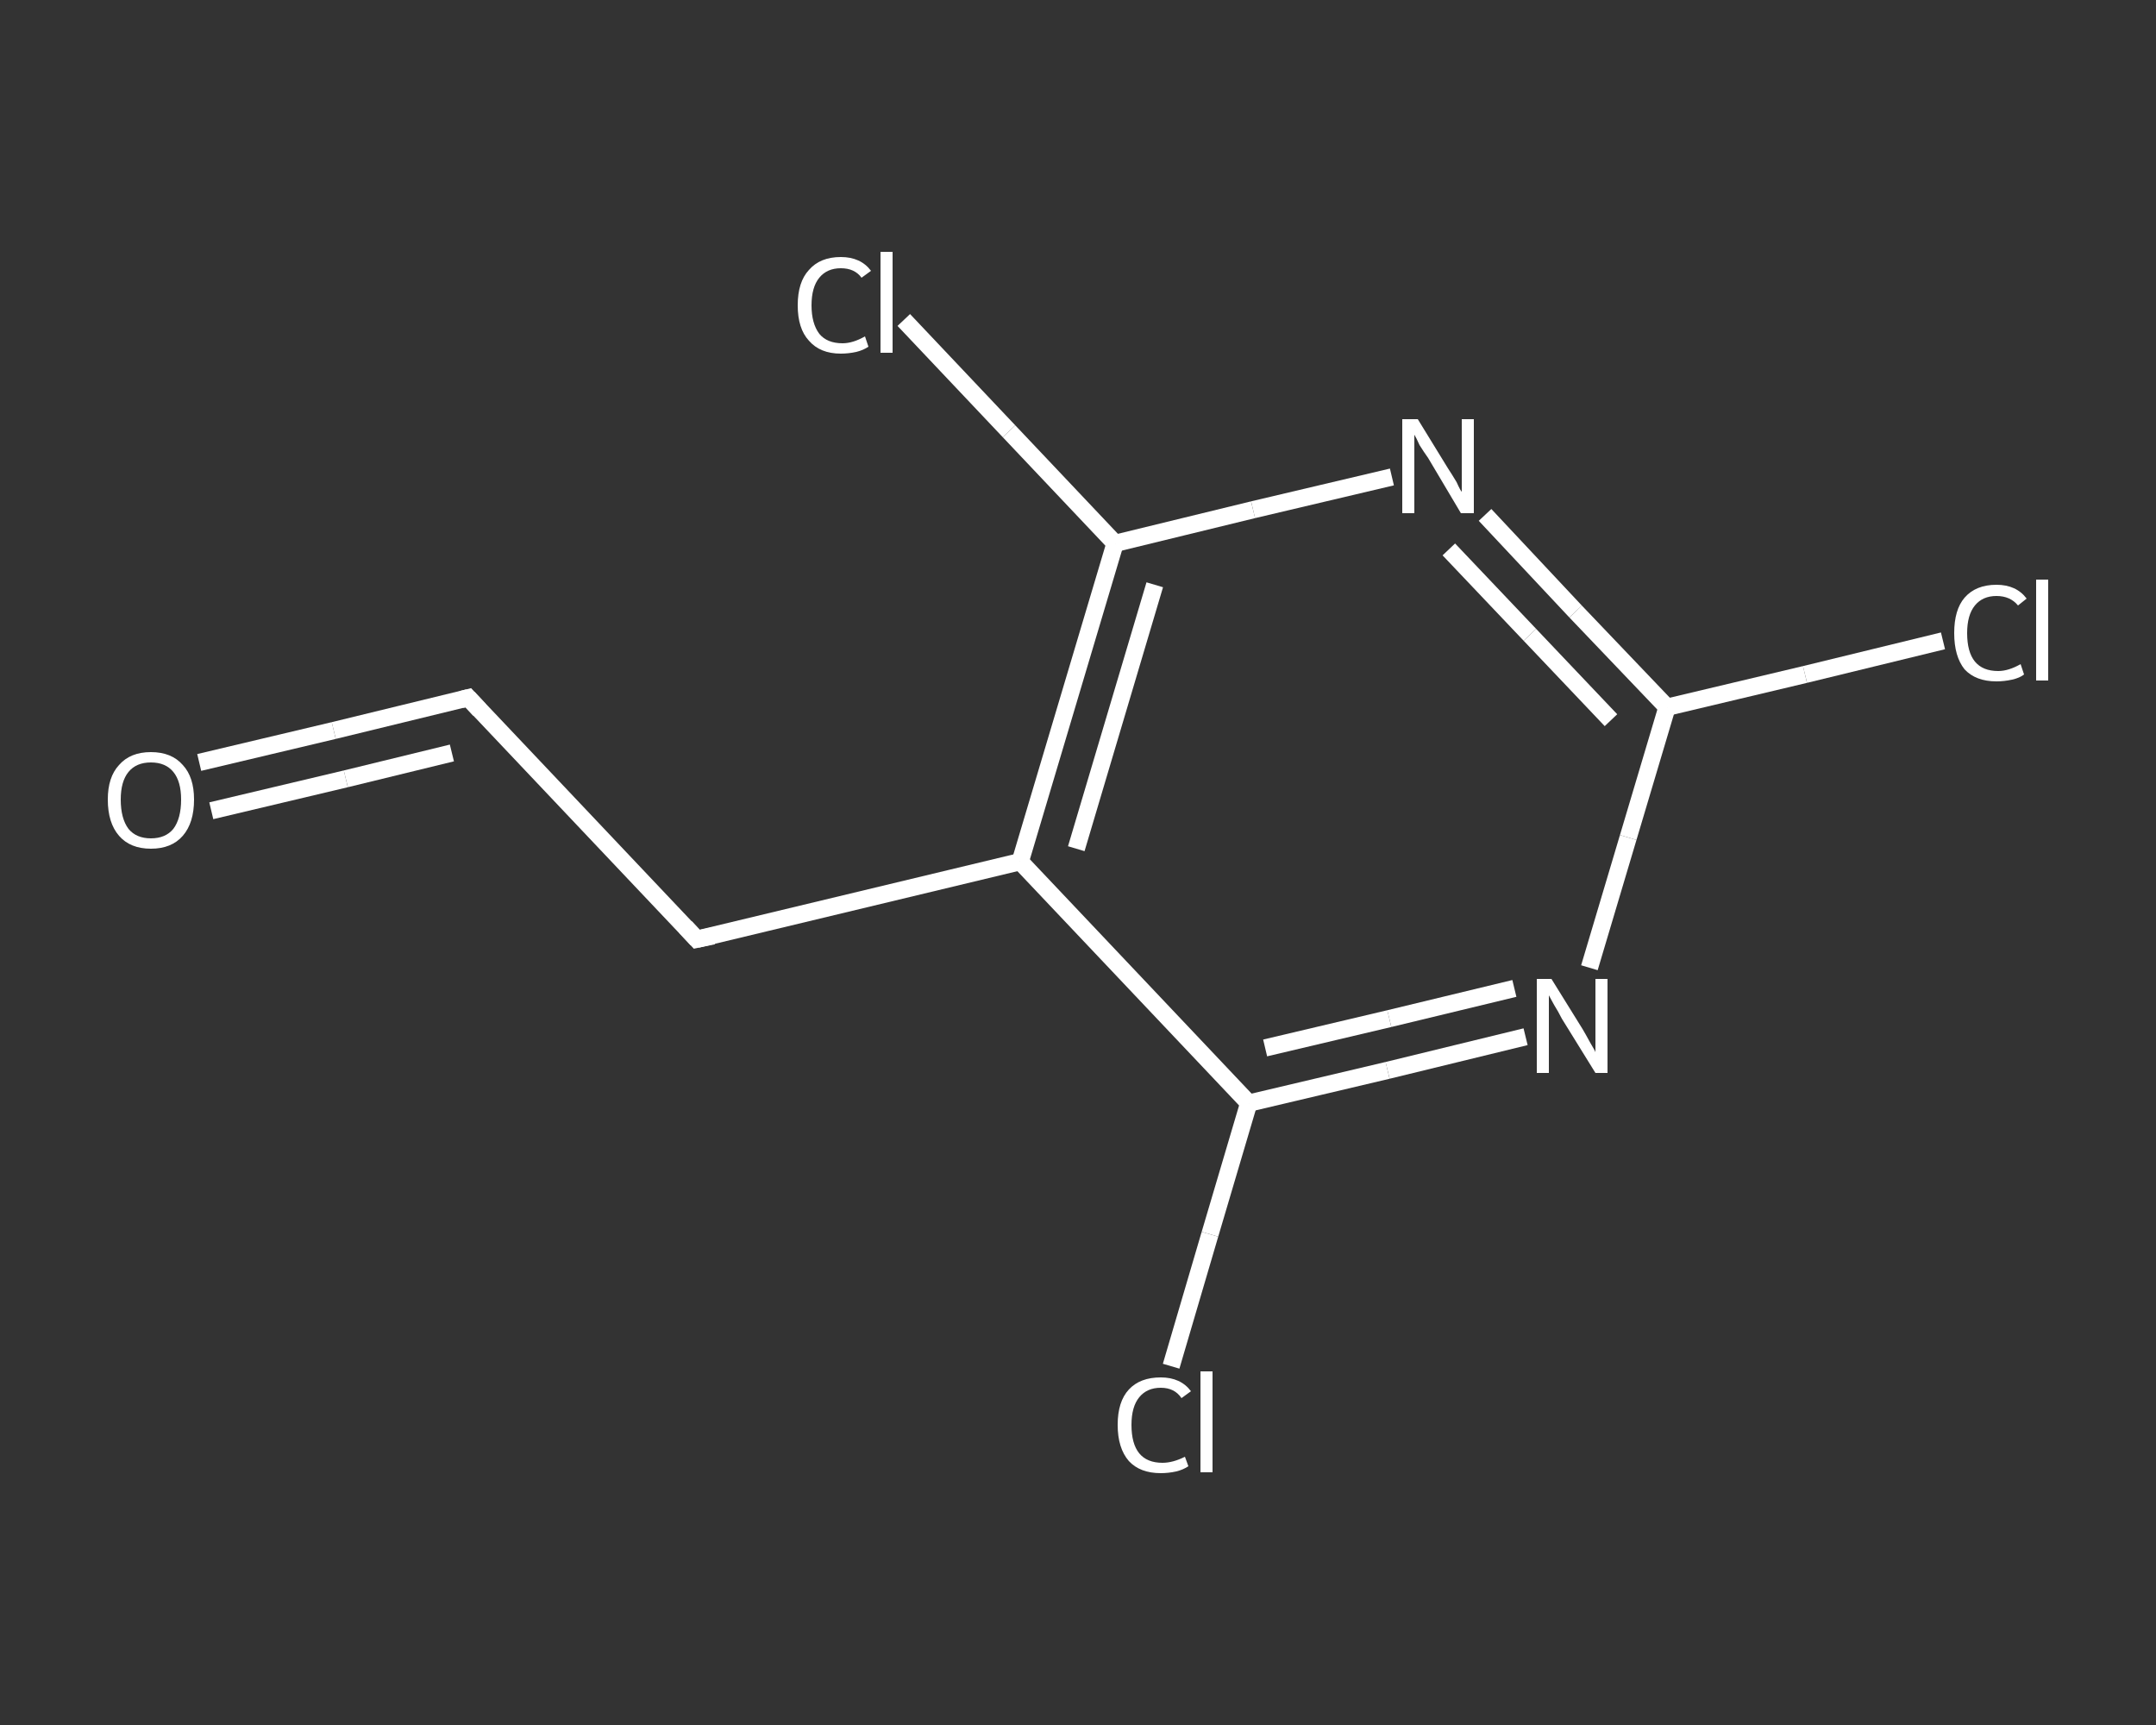 <?xml version='1.0' encoding='iso-8859-1'?>
<svg version='1.1' baseProfile='full'
              xmlns='http://www.w3.org/2000/svg'
                      xmlns:rdkit='http://www.rdkit.org/xml'
                      xmlns:xlink='http://www.w3.org/1999/xlink'
                  xml:space='preserve'
width='250px' height='200px' viewBox='0 0 250 200'>
<rect x="0" y="0" width="250" height="200" fill="#333333" stroke="none"/>
<!-- END OF HEADER -->
<rect style='opacity:1.0;fill:transparent;stroke:none' width='250.0' height='200.0' x='0.0' y='0.0'> </rect>
<path class='bond-0 atom-0 atom-1' d='M 23.1,88.4 L 38.7,84.7' style='fill:none;fill-rule:evenodd;stroke:#FFFFFF;stroke-width:2.0px;stroke-linecap:butt;stroke-linejoin:miter;stroke-opacity:1' />
<path class='bond-0 atom-0 atom-1' d='M 38.7,84.7 L 54.3,80.9' style='fill:none;fill-rule:evenodd;stroke:#FFFFFF;stroke-width:2.0px;stroke-linecap:butt;stroke-linejoin:miter;stroke-opacity:1' />
<path class='bond-0 atom-0 atom-1' d='M 24.5,94.0 L 40.1,90.3' style='fill:none;fill-rule:evenodd;stroke:#FFFFFF;stroke-width:2.0px;stroke-linecap:butt;stroke-linejoin:miter;stroke-opacity:1' />
<path class='bond-0 atom-0 atom-1' d='M 40.1,90.3 L 52.4,87.3' style='fill:none;fill-rule:evenodd;stroke:#FFFFFF;stroke-width:2.0px;stroke-linecap:butt;stroke-linejoin:miter;stroke-opacity:1' />
<path class='bond-1 atom-1 atom-2' d='M 54.3,80.9 L 80.8,108.9' style='fill:none;fill-rule:evenodd;stroke:#FFFFFF;stroke-width:2.0px;stroke-linecap:butt;stroke-linejoin:miter;stroke-opacity:1' />
<path class='bond-2 atom-2 atom-3' d='M 80.8,108.9 L 118.3,99.9' style='fill:none;fill-rule:evenodd;stroke:#FFFFFF;stroke-width:2.0px;stroke-linecap:butt;stroke-linejoin:miter;stroke-opacity:1' />
<path class='bond-3 atom-3 atom-4' d='M 118.3,99.9 L 129.3,63.0' style='fill:none;fill-rule:evenodd;stroke:#FFFFFF;stroke-width:2.0px;stroke-linecap:butt;stroke-linejoin:miter;stroke-opacity:1' />
<path class='bond-3 atom-3 atom-4' d='M 124.8,98.4 L 133.9,67.8' style='fill:none;fill-rule:evenodd;stroke:#FFFFFF;stroke-width:2.0px;stroke-linecap:butt;stroke-linejoin:miter;stroke-opacity:1' />
<path class='bond-4 atom-4 atom-5' d='M 129.3,63.0 L 117.0,50.0' style='fill:none;fill-rule:evenodd;stroke:#FFFFFF;stroke-width:2.0px;stroke-linecap:butt;stroke-linejoin:miter;stroke-opacity:1' />
<path class='bond-4 atom-4 atom-5' d='M 117.0,50.0 L 104.8,37.1' style='fill:none;fill-rule:evenodd;stroke:#FFFFFF;stroke-width:2.0px;stroke-linecap:butt;stroke-linejoin:miter;stroke-opacity:1' />
<path class='bond-5 atom-4 atom-6' d='M 129.3,63.0 L 145.3,59.1' style='fill:none;fill-rule:evenodd;stroke:#FFFFFF;stroke-width:2.0px;stroke-linecap:butt;stroke-linejoin:miter;stroke-opacity:1' />
<path class='bond-5 atom-4 atom-6' d='M 145.3,59.1 L 161.4,55.3' style='fill:none;fill-rule:evenodd;stroke:#FFFFFF;stroke-width:2.0px;stroke-linecap:butt;stroke-linejoin:miter;stroke-opacity:1' />
<path class='bond-6 atom-6 atom-7' d='M 172.2,59.7 L 182.7,70.9' style='fill:none;fill-rule:evenodd;stroke:#FFFFFF;stroke-width:2.0px;stroke-linecap:butt;stroke-linejoin:miter;stroke-opacity:1' />
<path class='bond-6 atom-6 atom-7' d='M 182.7,70.9 L 193.3,82.0' style='fill:none;fill-rule:evenodd;stroke:#FFFFFF;stroke-width:2.0px;stroke-linecap:butt;stroke-linejoin:miter;stroke-opacity:1' />
<path class='bond-6 atom-6 atom-7' d='M 168.0,63.7 L 177.4,73.6' style='fill:none;fill-rule:evenodd;stroke:#FFFFFF;stroke-width:2.0px;stroke-linecap:butt;stroke-linejoin:miter;stroke-opacity:1' />
<path class='bond-6 atom-6 atom-7' d='M 177.4,73.6 L 186.8,83.5' style='fill:none;fill-rule:evenodd;stroke:#FFFFFF;stroke-width:2.0px;stroke-linecap:butt;stroke-linejoin:miter;stroke-opacity:1' />
<path class='bond-7 atom-7 atom-8' d='M 193.3,82.0 L 209.3,78.2' style='fill:none;fill-rule:evenodd;stroke:#FFFFFF;stroke-width:2.0px;stroke-linecap:butt;stroke-linejoin:miter;stroke-opacity:1' />
<path class='bond-7 atom-7 atom-8' d='M 209.3,78.2 L 225.3,74.3' style='fill:none;fill-rule:evenodd;stroke:#FFFFFF;stroke-width:2.0px;stroke-linecap:butt;stroke-linejoin:miter;stroke-opacity:1' />
<path class='bond-8 atom-7 atom-9' d='M 193.3,82.0 L 188.8,97.1' style='fill:none;fill-rule:evenodd;stroke:#FFFFFF;stroke-width:2.0px;stroke-linecap:butt;stroke-linejoin:miter;stroke-opacity:1' />
<path class='bond-8 atom-7 atom-9' d='M 188.8,97.1 L 184.3,112.2' style='fill:none;fill-rule:evenodd;stroke:#FFFFFF;stroke-width:2.0px;stroke-linecap:butt;stroke-linejoin:miter;stroke-opacity:1' />
<path class='bond-9 atom-9 atom-10' d='M 176.9,120.2 L 160.9,124.1' style='fill:none;fill-rule:evenodd;stroke:#FFFFFF;stroke-width:2.0px;stroke-linecap:butt;stroke-linejoin:miter;stroke-opacity:1' />
<path class='bond-9 atom-9 atom-10' d='M 160.9,124.1 L 144.8,127.9' style='fill:none;fill-rule:evenodd;stroke:#FFFFFF;stroke-width:2.0px;stroke-linecap:butt;stroke-linejoin:miter;stroke-opacity:1' />
<path class='bond-9 atom-9 atom-10' d='M 175.6,114.6 L 161.1,118.1' style='fill:none;fill-rule:evenodd;stroke:#FFFFFF;stroke-width:2.0px;stroke-linecap:butt;stroke-linejoin:miter;stroke-opacity:1' />
<path class='bond-9 atom-9 atom-10' d='M 161.1,118.1 L 146.7,121.5' style='fill:none;fill-rule:evenodd;stroke:#FFFFFF;stroke-width:2.0px;stroke-linecap:butt;stroke-linejoin:miter;stroke-opacity:1' />
<path class='bond-10 atom-10 atom-11' d='M 144.8,127.9 L 140.3,143.1' style='fill:none;fill-rule:evenodd;stroke:#FFFFFF;stroke-width:2.0px;stroke-linecap:butt;stroke-linejoin:miter;stroke-opacity:1' />
<path class='bond-10 atom-10 atom-11' d='M 140.3,143.1 L 135.8,158.4' style='fill:none;fill-rule:evenodd;stroke:#FFFFFF;stroke-width:2.0px;stroke-linecap:butt;stroke-linejoin:miter;stroke-opacity:1' />
<path class='bond-11 atom-10 atom-3' d='M 144.8,127.9 L 118.3,99.9' style='fill:none;fill-rule:evenodd;stroke:#FFFFFF;stroke-width:2.0px;stroke-linecap:butt;stroke-linejoin:miter;stroke-opacity:1' />
<path d='M 53.5,81.1 L 54.3,80.9 L 55.6,82.3' style='fill:none;stroke:#FFFFFF;stroke-width:2.0px;stroke-linecap:butt;stroke-linejoin:miter;stroke-opacity:1;' />
<path d='M 79.5,107.5 L 80.8,108.9 L 82.7,108.5' style='fill:none;stroke:#FFFFFF;stroke-width:2.0px;stroke-linecap:butt;stroke-linejoin:miter;stroke-opacity:1;' />
<path class='atom-0' d='M 12.5 92.7
Q 12.5 90.1, 13.8 88.7
Q 15.1 87.2, 17.5 87.2
Q 19.9 87.2, 21.2 88.7
Q 22.5 90.1, 22.5 92.7
Q 22.5 95.4, 21.2 96.9
Q 19.9 98.4, 17.5 98.4
Q 15.1 98.4, 13.8 96.9
Q 12.5 95.4, 12.5 92.7
M 17.5 97.2
Q 19.2 97.2, 20.1 96.1
Q 21.0 94.9, 21.0 92.7
Q 21.0 90.6, 20.1 89.5
Q 19.2 88.4, 17.5 88.4
Q 15.8 88.4, 14.9 89.5
Q 14.0 90.6, 14.0 92.7
Q 14.0 94.9, 14.9 96.1
Q 15.8 97.2, 17.5 97.2
' fill='#FFFFFF'/>
<path class='atom-5' d='M 92.5 35.4
Q 92.5 32.7, 93.8 31.3
Q 95.1 29.8, 97.5 29.8
Q 99.8 29.8, 101.0 31.4
L 99.9 32.2
Q 99.1 31.1, 97.5 31.1
Q 95.9 31.1, 95.0 32.2
Q 94.1 33.3, 94.1 35.4
Q 94.1 37.5, 95.0 38.7
Q 95.9 39.8, 97.7 39.8
Q 98.9 39.8, 100.3 39.0
L 100.7 40.2
Q 100.1 40.6, 99.3 40.8
Q 98.4 41.0, 97.5 41.0
Q 95.1 41.0, 93.8 39.5
Q 92.5 38.1, 92.5 35.4
' fill='#FFFFFF'/>
<path class='atom-5' d='M 102.1 29.2
L 103.5 29.2
L 103.5 40.9
L 102.1 40.9
L 102.1 29.2
' fill='#FFFFFF'/>
<path class='atom-6' d='M 164.4 48.6
L 167.9 54.3
Q 168.3 54.9, 168.9 55.9
Q 169.4 57.0, 169.5 57.0
L 169.5 48.6
L 170.9 48.6
L 170.9 59.5
L 169.4 59.5
L 165.6 53.1
Q 165.1 52.4, 164.6 51.6
Q 164.2 50.7, 164.0 50.4
L 164.0 59.5
L 162.6 59.5
L 162.6 48.6
L 164.4 48.6
' fill='#FFFFFF'/>
<path class='atom-8' d='M 226.6 73.4
Q 226.6 70.7, 227.8 69.3
Q 229.1 67.8, 231.5 67.8
Q 233.8 67.8, 235.0 69.4
L 234.0 70.2
Q 233.1 69.1, 231.5 69.1
Q 229.9 69.1, 229.0 70.2
Q 228.1 71.3, 228.1 73.4
Q 228.1 75.6, 229.0 76.7
Q 229.9 77.8, 231.7 77.8
Q 232.9 77.8, 234.3 77.0
L 234.7 78.2
Q 234.2 78.6, 233.3 78.8
Q 232.4 79.0, 231.5 79.0
Q 229.1 79.0, 227.8 77.6
Q 226.6 76.1, 226.6 73.4
' fill='#FFFFFF'/>
<path class='atom-8' d='M 236.1 67.2
L 237.5 67.2
L 237.5 78.9
L 236.1 78.9
L 236.1 67.2
' fill='#FFFFFF'/>
<path class='atom-9' d='M 179.9 113.5
L 183.5 119.3
Q 183.8 119.8, 184.4 120.9
Q 185.0 121.9, 185.0 122.0
L 185.0 113.5
L 186.4 113.5
L 186.4 124.4
L 185.0 124.4
L 181.1 118.1
Q 180.7 117.3, 180.2 116.5
Q 179.7 115.6, 179.6 115.4
L 179.6 124.4
L 178.2 124.4
L 178.2 113.5
L 179.9 113.5
' fill='#FFFFFF'/>
<path class='atom-11' d='M 129.6 165.2
Q 129.6 162.5, 130.9 161.1
Q 132.2 159.7, 134.6 159.7
Q 136.9 159.7, 138.1 161.3
L 137.0 162.1
Q 136.2 160.9, 134.6 160.9
Q 133.0 160.9, 132.1 162.0
Q 131.2 163.1, 131.2 165.2
Q 131.2 167.4, 132.1 168.5
Q 133.0 169.6, 134.8 169.6
Q 136.0 169.6, 137.4 168.9
L 137.8 170.0
Q 137.2 170.4, 136.4 170.6
Q 135.5 170.8, 134.6 170.8
Q 132.2 170.8, 130.9 169.4
Q 129.6 167.9, 129.6 165.2
' fill='#FFFFFF'/>
<path class='atom-11' d='M 139.2 159.0
L 140.6 159.0
L 140.6 170.7
L 139.2 170.7
L 139.2 159.0
' fill='#FFFFFF'/>
</svg>
